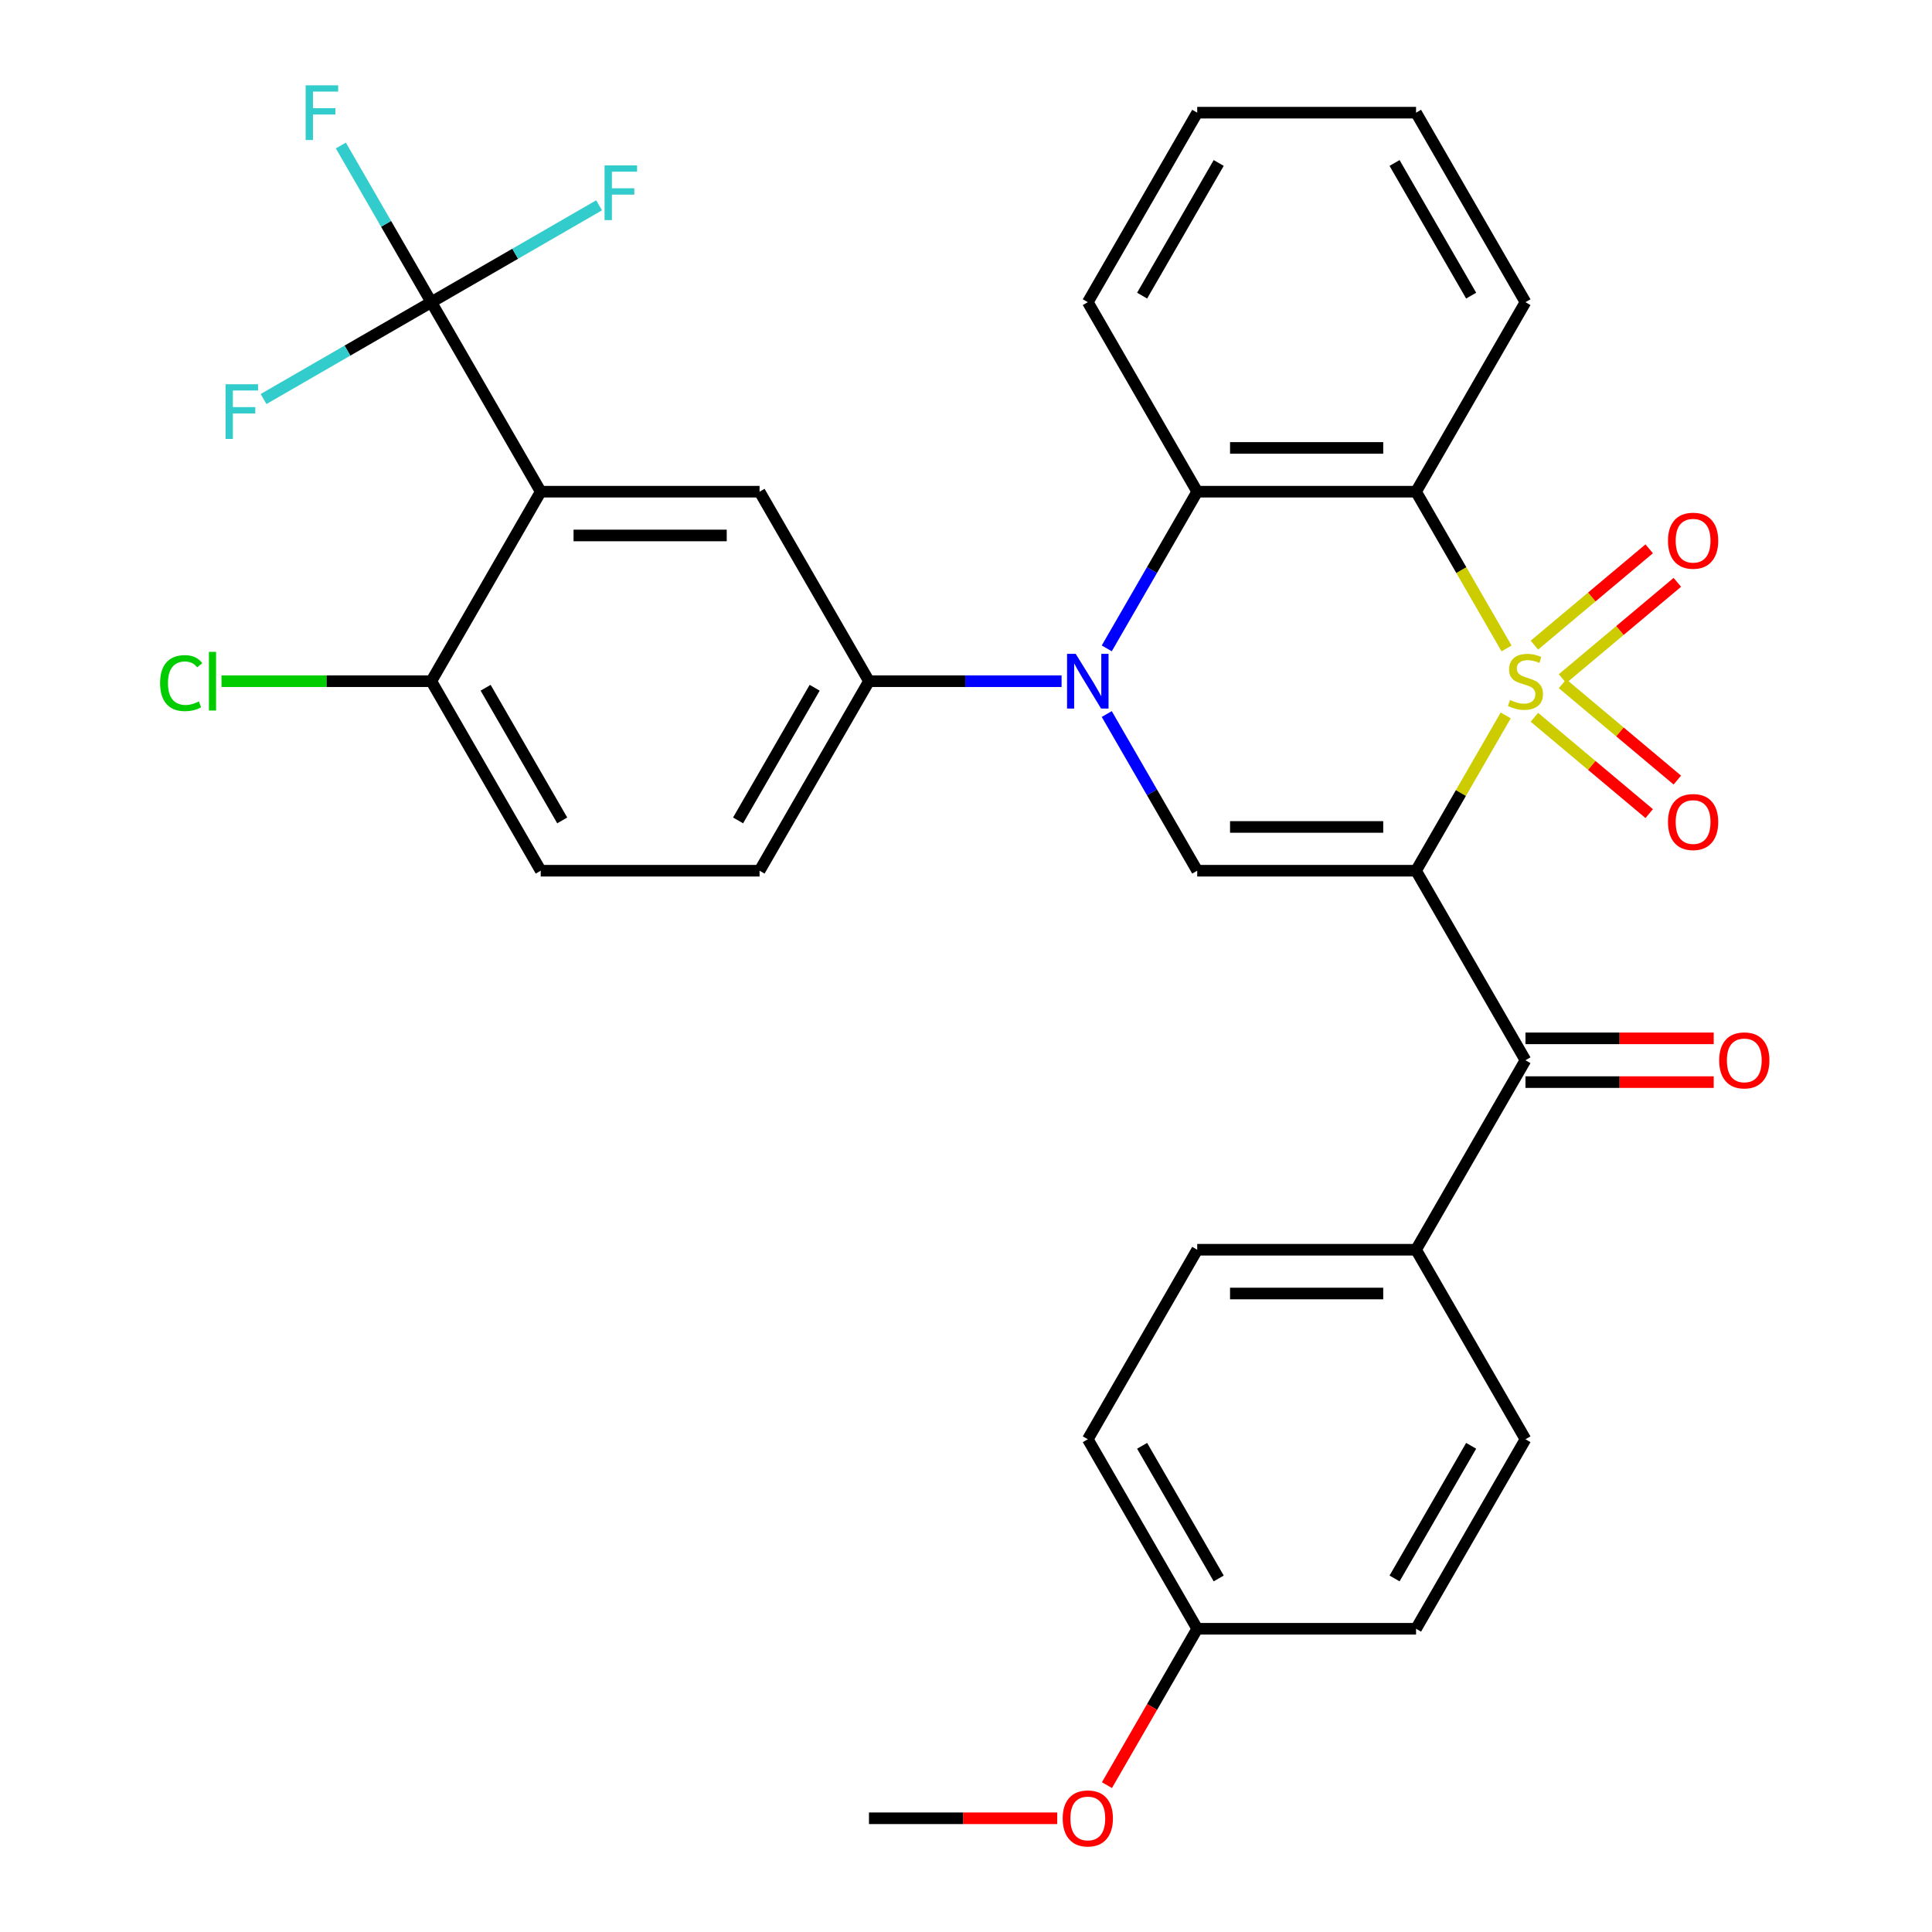 <?xml version='1.0' encoding='iso-8859-1'?>
<svg version='1.1' baseProfile='full'
              xmlns='http://www.w3.org/2000/svg'
                      xmlns:rdkit='http://www.rdkit.org/xml'
                      xmlns:xlink='http://www.w3.org/1999/xlink'
                  xml:space='preserve'
width='1000px' height='1000px' viewBox='0 0 1000 1000'>
<!-- END OF HEADER -->
<rect style='opacity:1.0;fill:#FFFFFF;stroke:none' width='1000' height='1000' x='0' y='0'> </rect>
<path class='bond-0' d='M 779.352,370.302 L 756.149,410.492' style='fill:none;fill-rule:evenodd;stroke:#CCCC00;stroke-width:6px;stroke-linecap:butt;stroke-linejoin:miter;stroke-opacity:1' />
<path class='bond-0' d='M 756.149,410.492 L 732.945,450.682' style='fill:none;fill-rule:evenodd;stroke:#000000;stroke-width:6px;stroke-linecap:butt;stroke-linejoin:miter;stroke-opacity:1' />
<path class='bond-1' d='M 779.791,335.639 L 756.368,295.069' style='fill:none;fill-rule:evenodd;stroke:#CCCC00;stroke-width:6px;stroke-linecap:butt;stroke-linejoin:miter;stroke-opacity:1' />
<path class='bond-1' d='M 756.368,295.069 L 732.945,254.499' style='fill:none;fill-rule:evenodd;stroke:#000000;stroke-width:6px;stroke-linecap:butt;stroke-linejoin:miter;stroke-opacity:1' />
<path class='bond-10' d='M 808.77,351.272 L 838.476,326.346' style='fill:none;fill-rule:evenodd;stroke:#CCCC00;stroke-width:6px;stroke-linecap:butt;stroke-linejoin:miter;stroke-opacity:1' />
<path class='bond-10' d='M 838.476,326.346 L 868.183,301.419' style='fill:none;fill-rule:evenodd;stroke:#FF0000;stroke-width:6px;stroke-linecap:butt;stroke-linejoin:miter;stroke-opacity:1' />
<path class='bond-10' d='M 794.209,333.919 L 823.915,308.992' style='fill:none;fill-rule:evenodd;stroke:#CCCC00;stroke-width:6px;stroke-linecap:butt;stroke-linejoin:miter;stroke-opacity:1' />
<path class='bond-10' d='M 823.915,308.992 L 853.621,284.066' style='fill:none;fill-rule:evenodd;stroke:#FF0000;stroke-width:6px;stroke-linecap:butt;stroke-linejoin:miter;stroke-opacity:1' />
<path class='bond-11' d='M 794.209,371.262 L 823.915,396.189' style='fill:none;fill-rule:evenodd;stroke:#CCCC00;stroke-width:6px;stroke-linecap:butt;stroke-linejoin:miter;stroke-opacity:1' />
<path class='bond-11' d='M 823.915,396.189 L 853.621,421.115' style='fill:none;fill-rule:evenodd;stroke:#FF0000;stroke-width:6px;stroke-linecap:butt;stroke-linejoin:miter;stroke-opacity:1' />
<path class='bond-11' d='M 808.77,353.909 L 838.476,378.835' style='fill:none;fill-rule:evenodd;stroke:#CCCC00;stroke-width:6px;stroke-linecap:butt;stroke-linejoin:miter;stroke-opacity:1' />
<path class='bond-11' d='M 838.476,378.835 L 868.183,403.762' style='fill:none;fill-rule:evenodd;stroke:#FF0000;stroke-width:6px;stroke-linecap:butt;stroke-linejoin:miter;stroke-opacity:1' />
<path class='bond-3' d='M 732.945,450.682 L 619.679,450.682' style='fill:none;fill-rule:evenodd;stroke:#000000;stroke-width:6px;stroke-linecap:butt;stroke-linejoin:miter;stroke-opacity:1' />
<path class='bond-3' d='M 715.955,428.029 L 636.669,428.029' style='fill:none;fill-rule:evenodd;stroke:#000000;stroke-width:6px;stroke-linecap:butt;stroke-linejoin:miter;stroke-opacity:1' />
<path class='bond-6' d='M 732.945,450.682 L 789.578,548.773' style='fill:none;fill-rule:evenodd;stroke:#000000;stroke-width:6px;stroke-linecap:butt;stroke-linejoin:miter;stroke-opacity:1' />
<path class='bond-5' d='M 732.945,254.499 L 619.679,254.499' style='fill:none;fill-rule:evenodd;stroke:#000000;stroke-width:6px;stroke-linecap:butt;stroke-linejoin:miter;stroke-opacity:1' />
<path class='bond-5' d='M 715.955,231.846 L 636.669,231.846' style='fill:none;fill-rule:evenodd;stroke:#000000;stroke-width:6px;stroke-linecap:butt;stroke-linejoin:miter;stroke-opacity:1' />
<path class='bond-22' d='M 732.945,254.499 L 789.578,156.408' style='fill:none;fill-rule:evenodd;stroke:#000000;stroke-width:6px;stroke-linecap:butt;stroke-linejoin:miter;stroke-opacity:1' />
<path class='bond-2' d='M 572.856,335.599 L 596.268,295.049' style='fill:none;fill-rule:evenodd;stroke:#0000FF;stroke-width:6px;stroke-linecap:butt;stroke-linejoin:miter;stroke-opacity:1' />
<path class='bond-2' d='M 596.268,295.049 L 619.679,254.499' style='fill:none;fill-rule:evenodd;stroke:#000000;stroke-width:6px;stroke-linecap:butt;stroke-linejoin:miter;stroke-opacity:1' />
<path class='bond-8' d='M 549.474,352.591 L 499.627,352.591' style='fill:none;fill-rule:evenodd;stroke:#0000FF;stroke-width:6px;stroke-linecap:butt;stroke-linejoin:miter;stroke-opacity:1' />
<path class='bond-8' d='M 499.627,352.591 L 449.78,352.591' style='fill:none;fill-rule:evenodd;stroke:#000000;stroke-width:6px;stroke-linecap:butt;stroke-linejoin:miter;stroke-opacity:1' />
<path class='bond-32' d='M 572.856,369.582 L 596.268,410.132' style='fill:none;fill-rule:evenodd;stroke:#0000FF;stroke-width:6px;stroke-linecap:butt;stroke-linejoin:miter;stroke-opacity:1' />
<path class='bond-32' d='M 596.268,410.132 L 619.679,450.682' style='fill:none;fill-rule:evenodd;stroke:#000000;stroke-width:6px;stroke-linecap:butt;stroke-linejoin:miter;stroke-opacity:1' />
<path class='bond-4' d='M 279.881,254.499 L 393.147,254.499' style='fill:none;fill-rule:evenodd;stroke:#000000;stroke-width:6px;stroke-linecap:butt;stroke-linejoin:miter;stroke-opacity:1' />
<path class='bond-4' d='M 296.871,277.153 L 376.157,277.153' style='fill:none;fill-rule:evenodd;stroke:#000000;stroke-width:6px;stroke-linecap:butt;stroke-linejoin:miter;stroke-opacity:1' />
<path class='bond-7' d='M 279.881,254.499 L 223.248,156.408' style='fill:none;fill-rule:evenodd;stroke:#000000;stroke-width:6px;stroke-linecap:butt;stroke-linejoin:miter;stroke-opacity:1' />
<path class='bond-35' d='M 279.881,254.499 L 223.248,352.591' style='fill:none;fill-rule:evenodd;stroke:#000000;stroke-width:6px;stroke-linecap:butt;stroke-linejoin:miter;stroke-opacity:1' />
<path class='bond-27' d='M 619.679,254.499 L 563.046,156.408' style='fill:none;fill-rule:evenodd;stroke:#000000;stroke-width:6px;stroke-linecap:butt;stroke-linejoin:miter;stroke-opacity:1' />
<path class='bond-13' d='M 789.578,548.773 L 732.945,646.864' style='fill:none;fill-rule:evenodd;stroke:#000000;stroke-width:6px;stroke-linecap:butt;stroke-linejoin:miter;stroke-opacity:1' />
<path class='bond-14' d='M 789.578,560.1 L 838.295,560.1' style='fill:none;fill-rule:evenodd;stroke:#000000;stroke-width:6px;stroke-linecap:butt;stroke-linejoin:miter;stroke-opacity:1' />
<path class='bond-14' d='M 838.295,560.1 L 887.012,560.1' style='fill:none;fill-rule:evenodd;stroke:#FF0000;stroke-width:6px;stroke-linecap:butt;stroke-linejoin:miter;stroke-opacity:1' />
<path class='bond-14' d='M 789.578,537.447 L 838.295,537.447' style='fill:none;fill-rule:evenodd;stroke:#000000;stroke-width:6px;stroke-linecap:butt;stroke-linejoin:miter;stroke-opacity:1' />
<path class='bond-14' d='M 838.295,537.447 L 887.012,537.447' style='fill:none;fill-rule:evenodd;stroke:#FF0000;stroke-width:6px;stroke-linecap:butt;stroke-linejoin:miter;stroke-opacity:1' />
<path class='bond-17' d='M 223.248,156.408 L 199.836,115.858' style='fill:none;fill-rule:evenodd;stroke:#000000;stroke-width:6px;stroke-linecap:butt;stroke-linejoin:miter;stroke-opacity:1' />
<path class='bond-17' d='M 199.836,115.858 L 176.425,75.308' style='fill:none;fill-rule:evenodd;stroke:#33CCCC;stroke-width:6px;stroke-linecap:butt;stroke-linejoin:miter;stroke-opacity:1' />
<path class='bond-18' d='M 223.248,156.408 L 266.668,131.34' style='fill:none;fill-rule:evenodd;stroke:#000000;stroke-width:6px;stroke-linecap:butt;stroke-linejoin:miter;stroke-opacity:1' />
<path class='bond-18' d='M 266.668,131.34 L 310.087,106.271' style='fill:none;fill-rule:evenodd;stroke:#33CCCC;stroke-width:6px;stroke-linecap:butt;stroke-linejoin:miter;stroke-opacity:1' />
<path class='bond-19' d='M 223.248,156.408 L 179.828,181.477' style='fill:none;fill-rule:evenodd;stroke:#000000;stroke-width:6px;stroke-linecap:butt;stroke-linejoin:miter;stroke-opacity:1' />
<path class='bond-19' d='M 179.828,181.477 L 136.408,206.545' style='fill:none;fill-rule:evenodd;stroke:#33CCCC;stroke-width:6px;stroke-linecap:butt;stroke-linejoin:miter;stroke-opacity:1' />
<path class='bond-9' d='M 449.78,352.591 L 393.147,254.499' style='fill:none;fill-rule:evenodd;stroke:#000000;stroke-width:6px;stroke-linecap:butt;stroke-linejoin:miter;stroke-opacity:1' />
<path class='bond-15' d='M 449.78,352.591 L 393.147,450.682' style='fill:none;fill-rule:evenodd;stroke:#000000;stroke-width:6px;stroke-linecap:butt;stroke-linejoin:miter;stroke-opacity:1' />
<path class='bond-15' d='M 421.667,355.978 L 382.024,424.642' style='fill:none;fill-rule:evenodd;stroke:#000000;stroke-width:6px;stroke-linecap:butt;stroke-linejoin:miter;stroke-opacity:1' />
<path class='bond-12' d='M 223.248,352.591 L 279.881,450.682' style='fill:none;fill-rule:evenodd;stroke:#000000;stroke-width:6px;stroke-linecap:butt;stroke-linejoin:miter;stroke-opacity:1' />
<path class='bond-12' d='M 251.361,355.978 L 291.004,424.642' style='fill:none;fill-rule:evenodd;stroke:#000000;stroke-width:6px;stroke-linecap:butt;stroke-linejoin:miter;stroke-opacity:1' />
<path class='bond-23' d='M 223.248,352.591 L 168.951,352.591' style='fill:none;fill-rule:evenodd;stroke:#000000;stroke-width:6px;stroke-linecap:butt;stroke-linejoin:miter;stroke-opacity:1' />
<path class='bond-23' d='M 168.951,352.591 L 114.654,352.591' style='fill:none;fill-rule:evenodd;stroke:#00CC00;stroke-width:6px;stroke-linecap:butt;stroke-linejoin:miter;stroke-opacity:1' />
<path class='bond-20' d='M 732.945,646.864 L 619.679,646.864' style='fill:none;fill-rule:evenodd;stroke:#000000;stroke-width:6px;stroke-linecap:butt;stroke-linejoin:miter;stroke-opacity:1' />
<path class='bond-20' d='M 715.955,669.518 L 636.669,669.518' style='fill:none;fill-rule:evenodd;stroke:#000000;stroke-width:6px;stroke-linecap:butt;stroke-linejoin:miter;stroke-opacity:1' />
<path class='bond-21' d='M 732.945,646.864 L 789.578,744.956' style='fill:none;fill-rule:evenodd;stroke:#000000;stroke-width:6px;stroke-linecap:butt;stroke-linejoin:miter;stroke-opacity:1' />
<path class='bond-16' d='M 393.147,450.682 L 279.881,450.682' style='fill:none;fill-rule:evenodd;stroke:#000000;stroke-width:6px;stroke-linecap:butt;stroke-linejoin:miter;stroke-opacity:1' />
<path class='bond-25' d='M 619.679,646.864 L 563.046,744.956' style='fill:none;fill-rule:evenodd;stroke:#000000;stroke-width:6px;stroke-linecap:butt;stroke-linejoin:miter;stroke-opacity:1' />
<path class='bond-26' d='M 789.578,744.956 L 732.945,843.047' style='fill:none;fill-rule:evenodd;stroke:#000000;stroke-width:6px;stroke-linecap:butt;stroke-linejoin:miter;stroke-opacity:1' />
<path class='bond-26' d='M 761.465,748.343 L 721.822,817.007' style='fill:none;fill-rule:evenodd;stroke:#000000;stroke-width:6px;stroke-linecap:butt;stroke-linejoin:miter;stroke-opacity:1' />
<path class='bond-30' d='M 789.578,156.408 L 732.945,58.317' style='fill:none;fill-rule:evenodd;stroke:#000000;stroke-width:6px;stroke-linecap:butt;stroke-linejoin:miter;stroke-opacity:1' />
<path class='bond-30' d='M 761.465,153.021 L 721.822,84.357' style='fill:none;fill-rule:evenodd;stroke:#000000;stroke-width:6px;stroke-linecap:butt;stroke-linejoin:miter;stroke-opacity:1' />
<path class='bond-24' d='M 619.679,843.047 L 732.945,843.047' style='fill:none;fill-rule:evenodd;stroke:#000000;stroke-width:6px;stroke-linecap:butt;stroke-linejoin:miter;stroke-opacity:1' />
<path class='bond-28' d='M 619.679,843.047 L 596.314,883.517' style='fill:none;fill-rule:evenodd;stroke:#000000;stroke-width:6px;stroke-linecap:butt;stroke-linejoin:miter;stroke-opacity:1' />
<path class='bond-28' d='M 596.314,883.517 L 572.948,923.987' style='fill:none;fill-rule:evenodd;stroke:#FF0000;stroke-width:6px;stroke-linecap:butt;stroke-linejoin:miter;stroke-opacity:1' />
<path class='bond-34' d='M 619.679,843.047 L 563.046,744.956' style='fill:none;fill-rule:evenodd;stroke:#000000;stroke-width:6px;stroke-linecap:butt;stroke-linejoin:miter;stroke-opacity:1' />
<path class='bond-34' d='M 630.802,817.007 L 591.159,748.343' style='fill:none;fill-rule:evenodd;stroke:#000000;stroke-width:6px;stroke-linecap:butt;stroke-linejoin:miter;stroke-opacity:1' />
<path class='bond-33' d='M 563.046,156.408 L 619.679,58.317' style='fill:none;fill-rule:evenodd;stroke:#000000;stroke-width:6px;stroke-linecap:butt;stroke-linejoin:miter;stroke-opacity:1' />
<path class='bond-33' d='M 591.159,153.021 L 630.802,84.357' style='fill:none;fill-rule:evenodd;stroke:#000000;stroke-width:6px;stroke-linecap:butt;stroke-linejoin:miter;stroke-opacity:1' />
<path class='bond-29' d='M 547.214,941.138 L 498.497,941.138' style='fill:none;fill-rule:evenodd;stroke:#FF0000;stroke-width:6px;stroke-linecap:butt;stroke-linejoin:miter;stroke-opacity:1' />
<path class='bond-29' d='M 498.497,941.138 L 449.78,941.138' style='fill:none;fill-rule:evenodd;stroke:#000000;stroke-width:6px;stroke-linecap:butt;stroke-linejoin:miter;stroke-opacity:1' />
<path class='bond-31' d='M 732.945,58.317 L 619.679,58.317' style='fill:none;fill-rule:evenodd;stroke:#000000;stroke-width:6px;stroke-linecap:butt;stroke-linejoin:miter;stroke-opacity:1' />
<path  class='atom-0' d='M 781.578 362.311
Q 781.898 362.431, 783.218 362.991
Q 784.538 363.551, 785.978 363.911
Q 787.458 364.231, 788.898 364.231
Q 791.578 364.231, 793.138 362.951
Q 794.698 361.631, 794.698 359.351
Q 794.698 357.791, 793.898 356.831
Q 793.138 355.871, 791.938 355.351
Q 790.738 354.831, 788.738 354.231
Q 786.218 353.471, 784.698 352.751
Q 783.218 352.031, 782.138 350.511
Q 781.098 348.991, 781.098 346.431
Q 781.098 342.871, 783.498 340.671
Q 785.938 338.471, 790.738 338.471
Q 794.018 338.471, 797.738 340.031
L 796.818 343.111
Q 793.418 341.711, 790.858 341.711
Q 788.098 341.711, 786.578 342.871
Q 785.058 343.991, 785.098 345.951
Q 785.098 347.471, 785.858 348.391
Q 786.658 349.311, 787.778 349.831
Q 788.938 350.351, 790.858 350.951
Q 793.418 351.751, 794.938 352.551
Q 796.458 353.351, 797.538 354.991
Q 798.658 356.591, 798.658 359.351
Q 798.658 363.271, 796.018 365.391
Q 793.418 367.471, 789.058 367.471
Q 786.538 367.471, 784.618 366.911
Q 782.738 366.391, 780.498 365.471
L 781.578 362.311
' fill='#CCCC00'/>
<path  class='atom-3' d='M 556.786 338.431
L 566.066 353.431
Q 566.986 354.911, 568.466 357.591
Q 569.946 360.271, 570.026 360.431
L 570.026 338.431
L 573.786 338.431
L 573.786 366.751
L 569.906 366.751
L 559.946 350.351
Q 558.786 348.431, 557.546 346.231
Q 556.346 344.031, 555.986 343.351
L 555.986 366.751
L 552.306 366.751
L 552.306 338.431
L 556.786 338.431
' fill='#0000FF'/>
<path  class='atom-11' d='M 863.345 279.865
Q 863.345 273.065, 866.705 269.265
Q 870.065 265.465, 876.345 265.465
Q 882.625 265.465, 885.985 269.265
Q 889.345 273.065, 889.345 279.865
Q 889.345 286.745, 885.945 290.665
Q 882.545 294.545, 876.345 294.545
Q 870.105 294.545, 866.705 290.665
Q 863.345 286.785, 863.345 279.865
M 876.345 291.345
Q 880.665 291.345, 882.985 288.465
Q 885.345 285.545, 885.345 279.865
Q 885.345 274.305, 882.985 271.505
Q 880.665 268.665, 876.345 268.665
Q 872.025 268.665, 869.665 271.465
Q 867.345 274.265, 867.345 279.865
Q 867.345 285.585, 869.665 288.465
Q 872.025 291.345, 876.345 291.345
' fill='#FF0000'/>
<path  class='atom-12' d='M 863.345 425.477
Q 863.345 418.677, 866.705 414.877
Q 870.065 411.077, 876.345 411.077
Q 882.625 411.077, 885.985 414.877
Q 889.345 418.677, 889.345 425.477
Q 889.345 432.357, 885.945 436.277
Q 882.545 440.157, 876.345 440.157
Q 870.105 440.157, 866.705 436.277
Q 863.345 432.397, 863.345 425.477
M 876.345 436.957
Q 880.665 436.957, 882.985 434.077
Q 885.345 431.157, 885.345 425.477
Q 885.345 419.917, 882.985 417.117
Q 880.665 414.277, 876.345 414.277
Q 872.025 414.277, 869.665 417.077
Q 867.345 419.877, 867.345 425.477
Q 867.345 431.197, 869.665 434.077
Q 872.025 436.957, 876.345 436.957
' fill='#FF0000'/>
<path  class='atom-15' d='M 889.844 548.853
Q 889.844 542.053, 893.204 538.253
Q 896.564 534.453, 902.844 534.453
Q 909.124 534.453, 912.484 538.253
Q 915.844 542.053, 915.844 548.853
Q 915.844 555.733, 912.444 559.653
Q 909.044 563.533, 902.844 563.533
Q 896.604 563.533, 893.204 559.653
Q 889.844 555.773, 889.844 548.853
M 902.844 560.333
Q 907.164 560.333, 909.484 557.453
Q 911.844 554.533, 911.844 548.853
Q 911.844 543.293, 909.484 540.493
Q 907.164 537.653, 902.844 537.653
Q 898.524 537.653, 896.164 540.453
Q 893.844 543.253, 893.844 548.853
Q 893.844 554.573, 896.164 557.453
Q 898.524 560.333, 902.844 560.333
' fill='#FF0000'/>
<path  class='atom-18' d='M 158.195 44.157
L 175.035 44.157
L 175.035 47.397
L 161.995 47.397
L 161.995 55.997
L 173.595 55.997
L 173.595 59.277
L 161.995 59.277
L 161.995 72.477
L 158.195 72.477
L 158.195 44.157
' fill='#33CCCC'/>
<path  class='atom-19' d='M 312.919 85.615
L 329.759 85.615
L 329.759 88.855
L 316.719 88.855
L 316.719 97.455
L 328.319 97.455
L 328.319 100.735
L 316.719 100.735
L 316.719 113.935
L 312.919 113.935
L 312.919 85.615
' fill='#33CCCC'/>
<path  class='atom-20' d='M 116.737 198.881
L 133.577 198.881
L 133.577 202.121
L 120.537 202.121
L 120.537 210.721
L 132.137 210.721
L 132.137 214.001
L 120.537 214.001
L 120.537 227.201
L 116.737 227.201
L 116.737 198.881
' fill='#33CCCC'/>
<path  class='atom-24' d='M 82.862 353.571
Q 82.862 346.531, 86.142 342.851
Q 89.462 339.131, 95.742 339.131
Q 101.582 339.131, 104.702 343.251
L 102.062 345.411
Q 99.782 342.411, 95.742 342.411
Q 91.462 342.411, 89.182 345.291
Q 86.942 348.131, 86.942 353.571
Q 86.942 359.171, 89.262 362.051
Q 91.622 364.931, 96.182 364.931
Q 99.302 364.931, 102.942 363.051
L 104.062 366.051
Q 102.582 367.011, 100.342 367.571
Q 98.102 368.131, 95.622 368.131
Q 89.462 368.131, 86.142 364.371
Q 82.862 360.611, 82.862 353.571
' fill='#00CC00'/>
<path  class='atom-24' d='M 108.142 337.411
L 111.822 337.411
L 111.822 367.771
L 108.142 367.771
L 108.142 337.411
' fill='#00CC00'/>
<path  class='atom-29' d='M 550.046 941.218
Q 550.046 934.418, 553.406 930.618
Q 556.766 926.818, 563.046 926.818
Q 569.326 926.818, 572.686 930.618
Q 576.046 934.418, 576.046 941.218
Q 576.046 948.098, 572.646 952.018
Q 569.246 955.898, 563.046 955.898
Q 556.806 955.898, 553.406 952.018
Q 550.046 948.138, 550.046 941.218
M 563.046 952.698
Q 567.366 952.698, 569.686 949.818
Q 572.046 946.898, 572.046 941.218
Q 572.046 935.658, 569.686 932.858
Q 567.366 930.018, 563.046 930.018
Q 558.726 930.018, 556.366 932.818
Q 554.046 935.618, 554.046 941.218
Q 554.046 946.938, 556.366 949.818
Q 558.726 952.698, 563.046 952.698
' fill='#FF0000'/>
</svg>
